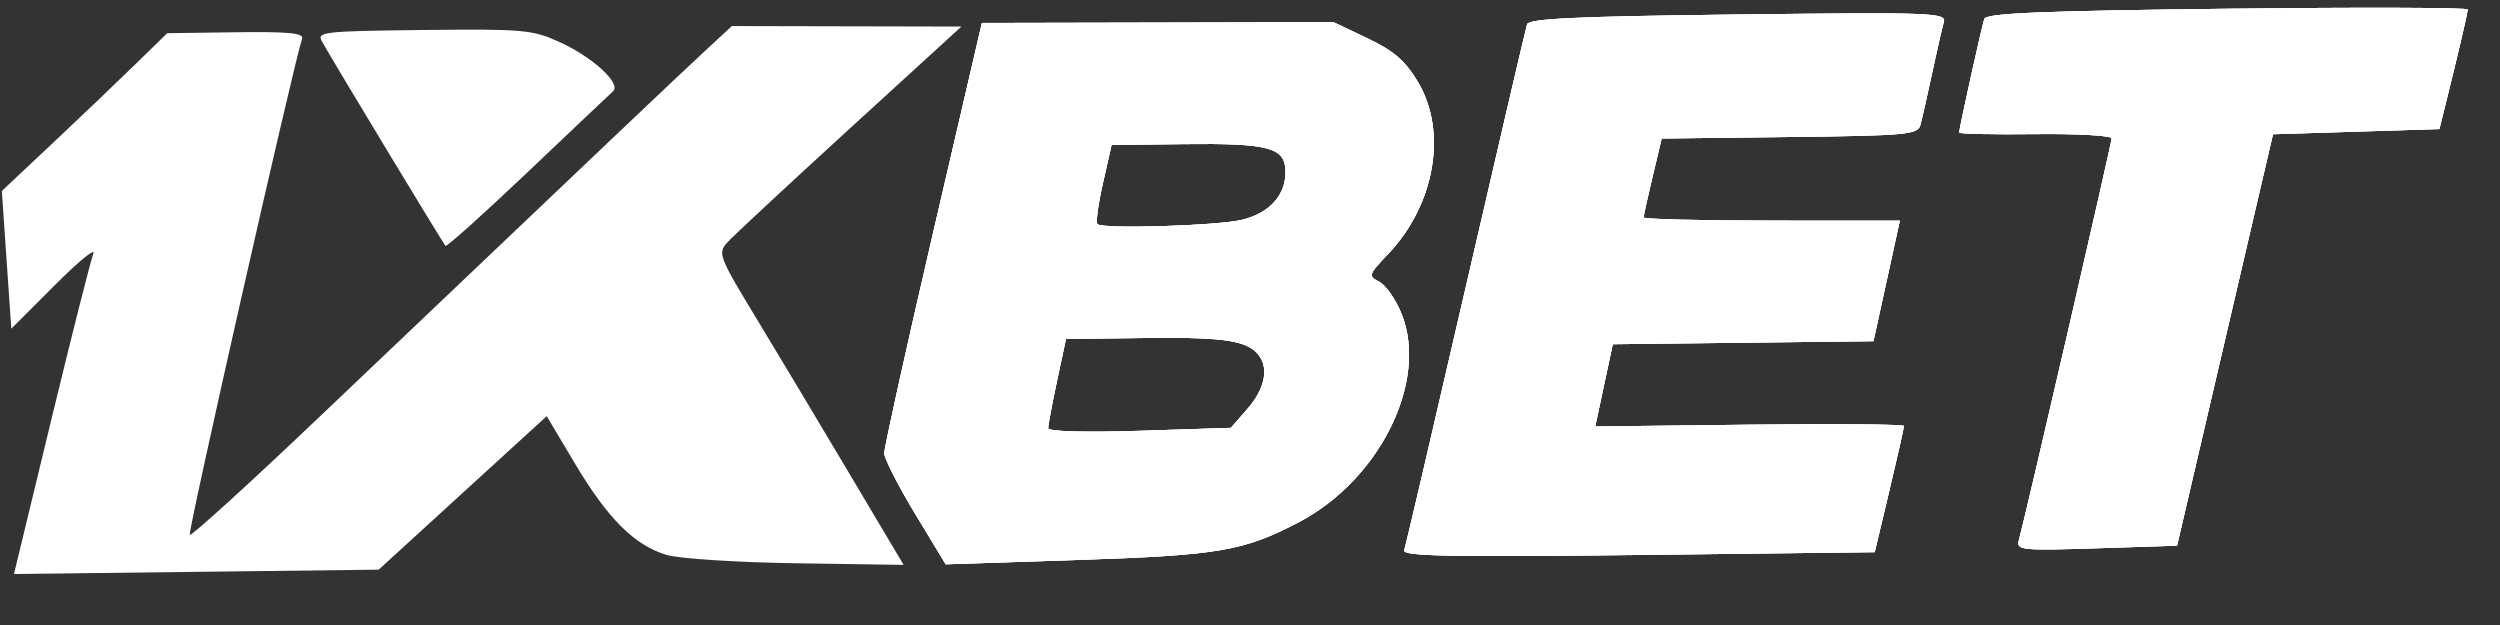 <?xml version="1.0" encoding="UTF-8"?> <svg xmlns="http://www.w3.org/2000/svg" width="80" height="20" viewBox="0 0 80 20" fill="none"><rect x="0" y="0" width="80" height="20" fill="#333333" stroke="none"/><g clip-path="url(#clip0_2561_417)"><path fill-rule="evenodd" clip-rule="evenodd" d="M4.331 2.057C3.77 2.605 2.579 3.741 1.685 4.582L0.059 6.11L0.21 8.314L0.362 10.518L1.75 9.129C2.512 8.364 3.069 7.909 2.987 8.116C2.905 8.323 2.3 10.715 1.642 13.431L0.447 18.369L6.282 18.299L12.118 18.229L14.806 15.773L17.495 13.317L18.403 14.841C19.448 16.597 20.306 17.452 21.333 17.758C21.731 17.877 23.6 17.997 25.486 18.025L28.916 18.076L27.16 15.122C26.195 13.497 24.852 11.257 24.178 10.145C23.02 8.236 22.968 8.103 23.259 7.774C23.428 7.582 25.186 5.946 27.166 4.138L30.765 0.85L27.093 0.842L23.42 0.834L22.542 1.646C21.701 2.424 19.07 4.921 10.218 13.344C7.987 15.467 6.121 17.164 6.072 17.116C5.999 17.045 9.397 2.036 9.667 1.238C9.728 1.058 9.227 1.01 7.549 1.032L5.351 1.062L4.331 2.057ZM10.301 1.324C10.63 1.918 14.183 7.796 14.255 7.867C14.295 7.906 15.478 6.844 16.885 5.508C18.292 4.172 19.521 3.008 19.617 2.922C19.888 2.678 18.977 1.835 17.922 1.353C17.039 0.949 16.76 0.924 13.55 0.96C10.341 0.996 10.132 1.019 10.301 1.324ZM29.855 7.466C28.994 11.168 28.292 14.336 28.296 14.507C28.3 14.678 28.744 15.547 29.282 16.438L30.262 18.058L34.505 17.918C39.006 17.768 39.795 17.634 41.558 16.712C44.145 15.359 45.707 12.21 44.857 10.061C44.674 9.598 44.352 9.129 44.142 9.02C43.775 8.829 43.785 8.795 44.42 8.128C45.922 6.55 46.325 4.204 45.368 2.613C44.962 1.939 44.602 1.628 43.759 1.227L42.675 0.71L37.047 0.723L31.42 0.735L29.855 7.466ZM48.867 0.778C48.825 0.907 47.941 4.695 46.902 9.195C45.864 13.695 44.978 17.483 44.935 17.612C44.874 17.798 46.452 17.829 52.424 17.759L59.991 17.67L60.46 15.7C60.717 14.617 60.928 13.686 60.927 13.632C60.927 13.577 58.704 13.558 55.987 13.59L51.048 13.648L51.328 12.332L51.609 11.015L55.78 10.967L59.95 10.918L60.044 10.495C60.095 10.262 60.285 9.394 60.466 8.567L60.795 7.062L56.696 7.06C54.441 7.059 52.596 7.013 52.596 6.959C52.595 6.905 52.725 6.314 52.885 5.646L53.174 4.432L57.265 4.384C60.999 4.34 61.364 4.307 61.45 4.007C61.501 3.826 61.669 3.085 61.823 2.361C61.977 1.637 62.147 0.896 62.201 0.715C62.292 0.406 61.893 0.391 55.621 0.464C50.448 0.525 48.927 0.595 48.867 0.778ZM63.497 0.606C63.41 0.875 62.691 4.121 62.693 4.241C62.693 4.285 63.791 4.307 65.132 4.292C66.473 4.276 67.571 4.338 67.572 4.429C67.574 4.579 64.822 16.498 64.602 17.293C64.516 17.604 64.692 17.622 67.088 17.545L69.666 17.462L71.201 10.879L72.736 4.296L75.398 4.213L78.061 4.13L78.235 3.429C78.675 1.658 78.967 0.408 78.966 0.304C78.965 0.241 75.502 0.231 71.269 0.28C65.28 0.351 63.556 0.423 63.497 0.606ZM35.295 5.857C35.143 6.526 35.063 7.118 35.118 7.172C35.286 7.336 38.955 7.226 39.748 7.033C40.631 6.817 41.145 6.244 41.136 5.486C41.127 4.718 40.61 4.579 37.867 4.612L35.571 4.639L35.295 5.857ZM33.826 12.185C33.669 12.922 33.541 13.605 33.542 13.702C33.543 13.809 34.708 13.842 36.466 13.786L39.389 13.691L39.928 13.072C40.452 12.472 40.6 11.831 40.312 11.411C39.965 10.904 39.251 10.785 36.73 10.815L34.112 10.846L33.826 12.185ZM30.348 20.503C30.104 21.319 29.873 22.751 29.971 22.847C30.034 22.909 30.086 22.867 30.084 22.754C30.083 22.64 30.165 22.32 30.267 22.043C30.42 21.626 30.499 21.578 30.733 21.767C30.887 21.893 31.015 22.148 31.017 22.336C31.02 22.524 31.12 22.736 31.24 22.809C31.397 22.904 31.421 22.763 31.323 22.303C31.249 21.952 31.098 21.636 30.988 21.6C30.878 21.564 31.061 21.245 31.396 20.892C32.174 20.071 31.873 20.053 31.036 20.87L30.404 21.487L30.526 20.876C30.641 20.298 30.499 20 30.348 20.503ZM36.908 20.426C36.466 21.814 36.297 23.48 36.722 22.257C37.035 21.357 37.295 21.43 37.687 22.527C37.769 22.757 37.853 22.811 37.905 22.668C37.951 22.539 37.862 22.188 37.707 21.887C37.44 21.365 37.451 21.316 37.96 20.817C38.253 20.529 38.449 20.252 38.397 20.201C38.344 20.149 38.001 20.4 37.635 20.759L36.968 21.41L37.09 20.799C37.206 20.217 37.066 19.93 36.908 20.426ZM38.714 20.874C38.241 22.823 38.238 22.802 38.98 22.794C39.349 22.789 39.65 22.701 39.649 22.598C39.648 22.495 39.43 22.413 39.165 22.416C38.773 22.421 38.693 22.343 38.738 22C38.776 21.705 38.961 21.541 39.354 21.453L39.915 21.326L39.379 21.31C38.972 21.298 38.87 21.223 38.954 20.996C39.014 20.832 39.063 20.626 39.062 20.538C39.061 20.45 39.334 20.34 39.669 20.295C40.274 20.213 40.274 20.212 39.581 20.19C38.925 20.17 38.875 20.209 38.714 20.874ZM40.455 20.666C40.395 20.951 40.267 21.509 40.172 21.907C40.078 22.306 40.048 22.678 40.106 22.735C40.164 22.792 40.262 22.572 40.324 22.245C40.41 21.785 40.532 21.65 40.867 21.646C41.333 21.64 41.883 21.188 41.879 20.814C41.875 20.452 41.461 20.138 40.993 20.144C40.68 20.148 40.536 20.287 40.455 20.666ZM42.513 20.598C41.851 21.276 41.952 22.391 42.699 22.642C43.071 22.768 43.282 22.75 43.448 22.579C43.633 22.389 43.616 22.366 43.367 22.464C42.895 22.65 42.271 22.241 42.265 21.742C42.257 21.078 42.92 20.343 43.612 20.248L44.216 20.166L43.598 20.143C43.16 20.127 42.843 20.26 42.513 20.598ZM46.48 21.313C46.108 21.995 45.852 22.6 45.909 22.657C45.967 22.713 46.115 22.532 46.237 22.254C46.532 21.587 47.345 21.626 47.545 22.318L47.68 22.785L47.692 22.295C47.713 21.509 47.46 20.068 47.3 20.07C47.22 20.071 46.851 20.63 46.48 21.313ZM48.733 20.348C48.389 20.701 48.386 20.726 48.643 21.192C48.752 21.39 48.767 21.553 48.677 21.554C48.486 21.556 48.033 22.507 48.163 22.634C48.212 22.681 48.383 22.457 48.544 22.136C48.941 21.346 49.542 21.327 49.437 22.108C49.304 23.096 49.556 22.711 49.775 21.593C49.891 21.001 50.025 20.409 50.074 20.276C50.205 19.923 49.091 19.982 48.733 20.348ZM51.333 20.538C51.273 20.823 51.145 21.381 51.05 21.78C50.955 22.178 50.922 22.547 50.976 22.6C51.03 22.653 51.129 22.453 51.197 22.156C51.264 21.86 51.352 21.557 51.391 21.484C51.52 21.247 52.017 21.545 52.023 21.863C52.027 22.033 52.113 22.297 52.215 22.451C52.36 22.669 52.399 22.621 52.397 22.227C52.395 21.951 52.271 21.605 52.12 21.458C51.882 21.225 51.917 21.122 52.391 20.658C52.689 20.365 52.891 20.083 52.838 20.031C52.785 19.98 52.45 20.228 52.093 20.582L51.444 21.227L51.557 20.622C51.695 19.888 51.488 19.81 51.333 20.538ZM53.452 20.232C53.139 20.476 52.764 21.329 52.77 21.786C52.771 21.927 52.907 22.173 53.071 22.333C53.819 23.064 55.026 22.201 55.011 20.946C55.005 20.445 54.906 20.171 54.704 20.097C54.238 19.924 53.786 19.973 53.452 20.232ZM55.843 20.204C55.393 21.496 55.215 22.136 55.235 22.392C55.247 22.559 55.394 22.256 55.561 21.718C55.978 20.371 56.129 20.298 56.142 21.435C56.148 21.968 56.231 22.403 56.325 22.402C56.42 22.401 56.758 21.954 57.077 21.409L57.656 20.417L57.548 21.169C57.489 21.582 57.396 22.079 57.341 22.273C57.282 22.481 57.317 22.578 57.426 22.509C57.528 22.444 57.662 22.073 57.724 21.684C57.787 21.296 57.881 20.745 57.934 20.461C58.091 19.617 57.696 19.871 57.042 21.034L56.431 22.12L56.362 21.042C56.299 20.051 56.041 19.635 55.843 20.204ZM58.373 21.253C58.219 21.977 58.149 22.569 58.217 22.568C58.285 22.567 58.456 22.037 58.597 21.391C58.843 20.261 58.877 20.213 59.476 20.148C60.003 20.091 60.084 20.133 60.003 20.423C59.671 21.617 59.519 22.416 59.608 22.503C59.731 22.623 59.802 22.421 60.144 20.998L60.403 19.916L59.528 19.926L58.654 19.936L58.373 21.253ZM61.24 20.516C61.045 20.853 60.701 21.448 60.475 21.838C60.248 22.227 60.141 22.545 60.236 22.544C60.331 22.543 60.503 22.33 60.617 22.071C60.88 21.474 61.769 21.384 61.775 21.952C61.778 22.152 61.878 22.375 61.998 22.448C62.155 22.542 62.18 22.406 62.086 21.965C62.014 21.628 61.952 21.024 61.947 20.625C61.937 19.738 61.709 19.703 61.24 20.516ZM62.895 20.6C62.794 20.994 62.67 21.607 62.62 21.963L62.529 22.611L62.773 21.951C62.974 21.412 63.128 21.28 63.622 21.225L64.226 21.159L64.105 21.876C64.038 22.271 64.042 22.538 64.113 22.471C64.295 22.298 64.783 20.019 64.664 19.903C64.611 19.85 64.516 20.074 64.455 20.401C64.356 20.93 64.273 20.996 63.696 21.003C63.073 21.01 63.052 20.988 63.164 20.446C63.334 19.628 63.112 19.755 62.895 20.6ZM65.085 21.127C64.936 21.825 64.852 22.433 64.898 22.479C64.944 22.524 65.25 22.229 65.578 21.823C66.937 20.137 66.832 20.19 66.549 21.336C66.41 21.9 66.333 22.398 66.379 22.443C66.482 22.543 66.564 22.299 66.895 20.918C67.038 20.323 67.083 19.837 66.996 19.839C66.909 19.84 66.483 20.305 66.049 20.874C65.616 21.442 65.24 21.886 65.213 21.86C65.186 21.834 65.275 21.372 65.41 20.833C65.545 20.295 65.588 19.855 65.505 19.856C65.422 19.857 65.233 20.429 65.085 21.127ZM67.676 20.125C67.331 20.478 67.329 20.503 67.585 20.97C67.695 21.168 67.71 21.331 67.62 21.332C67.428 21.334 66.976 22.284 67.106 22.411C67.154 22.459 67.326 22.235 67.487 21.914C67.884 21.124 68.485 21.105 68.38 21.886C68.247 22.873 68.499 22.488 68.718 21.371C68.833 20.779 68.968 20.186 69.017 20.054C69.148 19.7 68.033 19.759 67.676 20.125ZM49.048 20.361C48.709 20.503 48.77 21.118 49.138 21.254C49.481 21.381 49.753 21.073 49.751 20.557C49.75 20.235 49.511 20.168 49.048 20.361ZM53.495 20.571C53.031 21.046 53.081 22.023 53.585 22.322C53.866 22.488 54.007 22.43 54.378 21.993C55.339 20.861 54.512 19.53 53.495 20.571ZM67.991 20.139C67.651 20.28 67.713 20.895 68.08 21.031C68.424 21.159 68.695 20.851 68.694 20.334C68.693 20.012 68.454 19.946 67.991 20.139ZM46.908 21.013C46.606 21.558 46.608 21.578 46.961 21.574C47.243 21.571 47.326 21.441 47.321 21.007C47.317 20.698 47.293 20.446 47.267 20.446C47.242 20.448 47.08 20.703 46.908 21.013ZM61.293 20.843C61.023 21.383 61.027 21.409 61.389 21.405C61.686 21.401 61.767 21.278 61.762 20.838C61.759 20.528 61.716 20.276 61.667 20.276C61.618 20.277 61.45 20.532 61.293 20.843Z" fill="white"></path><path fill-rule="evenodd" clip-rule="evenodd" d="M29.855 7.466C28.994 11.168 28.292 14.336 28.296 14.507C28.3 14.678 28.744 15.547 29.282 16.438L30.262 18.058L34.505 17.918C39.006 17.768 39.795 17.634 41.558 16.712C44.145 15.359 45.707 12.21 44.857 10.061C44.674 9.598 44.352 9.129 44.142 9.02C43.775 8.829 43.785 8.795 44.42 8.128C45.922 6.55 46.325 4.204 45.368 2.613C44.962 1.939 44.602 1.628 43.759 1.227L42.675 0.71L37.047 0.723L31.42 0.735L29.855 7.466ZM48.867 0.778C48.825 0.907 47.941 4.695 46.902 9.195C45.864 13.695 44.978 17.483 44.935 17.612C44.874 17.798 46.452 17.829 52.424 17.759L59.991 17.67L60.46 15.7C60.717 14.617 60.928 13.686 60.927 13.632C60.927 13.577 58.704 13.558 55.987 13.59L51.048 13.648L51.328 12.332L51.609 11.015L55.78 10.967L59.95 10.918L60.044 10.495C60.095 10.262 60.285 9.394 60.466 8.567L60.795 7.062L56.696 7.06C54.441 7.059 52.596 7.013 52.596 6.959C52.595 6.905 52.725 6.314 52.885 5.646L53.174 4.432L57.265 4.384C60.999 4.34 61.364 4.307 61.45 4.007C61.501 3.826 61.669 3.085 61.823 2.361C61.977 1.637 62.147 0.896 62.201 0.715C62.292 0.406 61.893 0.391 55.621 0.464C50.448 0.525 48.927 0.595 48.867 0.778ZM63.497 0.606C63.41 0.875 62.691 4.121 62.693 4.241C62.693 4.285 63.791 4.307 65.132 4.292C66.473 4.276 67.571 4.338 67.572 4.429C67.574 4.579 64.822 16.498 64.602 17.293C64.516 17.604 64.692 17.622 67.088 17.545L69.666 17.462L71.201 10.879L72.736 4.296L75.398 4.213L78.061 4.13L78.235 3.429C78.675 1.658 78.967 0.408 78.966 0.304C78.965 0.241 75.502 0.231 71.269 0.28C65.28 0.351 63.556 0.423 63.497 0.606ZM35.295 5.857C35.143 6.526 35.063 7.118 35.118 7.172C35.286 7.336 38.955 7.226 39.748 7.033C40.631 6.817 41.145 6.244 41.136 5.486C41.127 4.718 40.61 4.579 37.867 4.612L35.571 4.639L35.295 5.857ZM33.826 12.185C33.669 12.922 33.541 13.605 33.542 13.702C33.543 13.809 34.708 13.842 36.466 13.786L39.389 13.691L39.928 13.072C40.452 12.472 40.6 11.831 40.312 11.411C39.965 10.904 39.251 10.785 36.73 10.815L34.112 10.846L33.826 12.185ZM30.348 20.503C30.104 21.319 29.873 22.751 29.971 22.847C30.034 22.909 30.086 22.867 30.084 22.754C30.083 22.64 30.165 22.32 30.267 22.043C30.42 21.626 30.499 21.578 30.733 21.767C30.887 21.893 31.015 22.148 31.017 22.336C31.02 22.524 31.12 22.736 31.24 22.809C31.397 22.904 31.421 22.763 31.323 22.303C31.249 21.952 31.098 21.636 30.988 21.6C30.878 21.564 31.061 21.245 31.396 20.892C32.174 20.071 31.873 20.053 31.036 20.87L30.404 21.487L30.526 20.876C30.641 20.298 30.499 20 30.348 20.503ZM36.908 20.426C36.466 21.814 36.297 23.48 36.722 22.257C37.035 21.357 37.295 21.43 37.687 22.527C37.769 22.757 37.853 22.811 37.905 22.668C37.951 22.539 37.862 22.188 37.707 21.887C37.44 21.365 37.451 21.316 37.96 20.817C38.253 20.529 38.449 20.252 38.397 20.201C38.344 20.149 38.001 20.4 37.635 20.759L36.968 21.41L37.09 20.799C37.206 20.217 37.066 19.93 36.908 20.426ZM38.714 20.874C38.241 22.823 38.238 22.802 38.98 22.794C39.349 22.789 39.65 22.701 39.649 22.598C39.648 22.495 39.43 22.413 39.165 22.416C38.773 22.421 38.693 22.343 38.738 22C38.776 21.705 38.961 21.541 39.354 21.453L39.915 21.326L39.379 21.31C38.972 21.298 38.87 21.223 38.954 20.996C39.014 20.832 39.063 20.626 39.062 20.538C39.061 20.45 39.334 20.34 39.669 20.295C40.274 20.213 40.274 20.212 39.581 20.19C38.925 20.17 38.875 20.209 38.714 20.874ZM40.455 20.666C40.395 20.951 40.267 21.509 40.172 21.907C40.078 22.306 40.048 22.678 40.106 22.735C40.164 22.792 40.262 22.572 40.324 22.245C40.41 21.785 40.532 21.65 40.867 21.646C41.333 21.64 41.883 21.188 41.879 20.814C41.875 20.452 41.461 20.138 40.993 20.144C40.68 20.148 40.536 20.287 40.455 20.666ZM42.513 20.598C41.851 21.276 41.952 22.391 42.699 22.642C43.071 22.768 43.282 22.75 43.448 22.579C43.633 22.389 43.616 22.366 43.367 22.464C42.895 22.65 42.271 22.241 42.265 21.742C42.257 21.078 42.92 20.343 43.612 20.248L44.216 20.166L43.598 20.143C43.16 20.127 42.843 20.26 42.513 20.598ZM46.48 21.313C46.108 21.995 45.852 22.6 45.909 22.657C45.967 22.713 46.115 22.532 46.237 22.254C46.532 21.587 47.345 21.626 47.545 22.318L47.68 22.785L47.692 22.295C47.713 21.509 47.46 20.068 47.3 20.07C47.22 20.071 46.851 20.63 46.48 21.313ZM48.733 20.348C48.389 20.701 48.386 20.726 48.643 21.192C48.752 21.39 48.767 21.553 48.677 21.554C48.486 21.556 48.033 22.507 48.163 22.634C48.212 22.681 48.383 22.457 48.544 22.136C48.941 21.346 49.542 21.327 49.437 22.108C49.304 23.096 49.556 22.711 49.775 21.593C49.891 21.001 50.025 20.409 50.074 20.276C50.205 19.923 49.091 19.982 48.733 20.348ZM51.333 20.538C51.273 20.823 51.145 21.381 51.05 21.78C50.955 22.178 50.922 22.547 50.976 22.6C51.03 22.653 51.129 22.453 51.197 22.156C51.264 21.86 51.352 21.557 51.391 21.484C51.52 21.247 52.017 21.545 52.023 21.863C52.027 22.033 52.113 22.297 52.215 22.451C52.36 22.669 52.399 22.621 52.397 22.227C52.395 21.951 52.271 21.605 52.12 21.458C51.882 21.225 51.917 21.122 52.391 20.658C52.689 20.365 52.891 20.083 52.838 20.031C52.785 19.98 52.45 20.228 52.093 20.582L51.444 21.227L51.557 20.622C51.695 19.888 51.488 19.81 51.333 20.538ZM53.452 20.232C53.139 20.476 52.764 21.329 52.77 21.786C52.771 21.927 52.907 22.173 53.071 22.333C53.819 23.064 55.026 22.201 55.011 20.946C55.005 20.445 54.906 20.171 54.704 20.097C54.238 19.924 53.786 19.973 53.452 20.232ZM55.843 20.204C55.393 21.496 55.215 22.136 55.235 22.392C55.247 22.559 55.394 22.256 55.561 21.718C55.978 20.371 56.129 20.298 56.142 21.435C56.148 21.968 56.231 22.403 56.325 22.402C56.42 22.401 56.758 21.954 57.077 21.409L57.656 20.417L57.548 21.169C57.489 21.582 57.396 22.079 57.341 22.273C57.282 22.481 57.317 22.578 57.426 22.509C57.528 22.444 57.662 22.073 57.724 21.684C57.787 21.296 57.881 20.745 57.934 20.461C58.091 19.617 57.696 19.871 57.042 21.034L56.431 22.12L56.362 21.042C56.299 20.051 56.041 19.635 55.843 20.204ZM58.373 21.253C58.219 21.977 58.149 22.569 58.217 22.568C58.285 22.567 58.456 22.037 58.597 21.391C58.843 20.261 58.877 20.213 59.476 20.148C60.003 20.091 60.084 20.133 60.003 20.423C59.671 21.617 59.519 22.416 59.608 22.503C59.731 22.623 59.802 22.421 60.144 20.998L60.403 19.916L59.528 19.926L58.654 19.936L58.373 21.253ZM61.24 20.516C61.045 20.853 60.701 21.448 60.475 21.838C60.248 22.227 60.141 22.545 60.236 22.544C60.331 22.543 60.503 22.33 60.617 22.071C60.88 21.474 61.769 21.384 61.775 21.952C61.778 22.152 61.878 22.375 61.998 22.448C62.155 22.542 62.18 22.406 62.086 21.965C62.014 21.628 61.952 21.024 61.947 20.625C61.937 19.738 61.709 19.703 61.24 20.516ZM62.895 20.6C62.794 20.994 62.67 21.607 62.62 21.963L62.529 22.611L62.773 21.951C62.974 21.412 63.128 21.28 63.622 21.225L64.226 21.159L64.105 21.876C64.038 22.271 64.042 22.538 64.113 22.471C64.295 22.298 64.783 20.019 64.664 19.903C64.611 19.85 64.516 20.074 64.455 20.401C64.356 20.93 64.273 20.996 63.696 21.003C63.073 21.01 63.052 20.988 63.164 20.446C63.334 19.628 63.112 19.755 62.895 20.6ZM65.085 21.127C64.936 21.825 64.852 22.433 64.898 22.479C64.944 22.524 65.25 22.229 65.578 21.823C66.937 20.137 66.832 20.19 66.549 21.336C66.41 21.9 66.333 22.398 66.379 22.443C66.482 22.543 66.564 22.299 66.895 20.918C67.038 20.323 67.083 19.837 66.996 19.839C66.909 19.84 66.483 20.305 66.049 20.874C65.616 21.442 65.24 21.886 65.213 21.86C65.186 21.834 65.275 21.372 65.41 20.833C65.545 20.295 65.588 19.855 65.505 19.856C65.422 19.857 65.233 20.429 65.085 21.127ZM67.676 20.125C67.331 20.478 67.329 20.503 67.585 20.97C67.695 21.168 67.71 21.331 67.62 21.332C67.428 21.334 66.976 22.284 67.106 22.411C67.154 22.459 67.326 22.235 67.487 21.914C67.884 21.124 68.485 21.105 68.38 21.886C68.247 22.873 68.499 22.488 68.718 21.371C68.833 20.779 68.968 20.186 69.017 20.054C69.148 19.7 68.033 19.759 67.676 20.125ZM49.048 20.361C48.709 20.503 48.77 21.118 49.138 21.254C49.481 21.381 49.753 21.073 49.751 20.557C49.75 20.235 49.511 20.168 49.048 20.361ZM53.495 20.571C53.031 21.046 53.081 22.023 53.585 22.322C53.866 22.488 54.007 22.43 54.378 21.993C55.339 20.861 54.512 19.53 53.495 20.571ZM67.991 20.139C67.651 20.28 67.713 20.895 68.08 21.031C68.424 21.159 68.695 20.851 68.694 20.334C68.693 20.012 68.454 19.946 67.991 20.139ZM46.908 21.013C46.606 21.558 46.608 21.578 46.961 21.574C47.243 21.571 47.326 21.441 47.321 21.007C47.317 20.698 47.293 20.446 47.267 20.446C47.242 20.448 47.08 20.703 46.908 21.013ZM61.293 20.843C61.023 21.383 61.027 21.409 61.389 21.405C61.686 21.401 61.767 21.278 61.762 20.838C61.759 20.528 61.716 20.276 61.667 20.276C61.618 20.277 61.45 20.532 61.293 20.843Z" fill="white"></path><path fill-rule="evenodd" clip-rule="evenodd" d="M29.855 7.466C28.994 11.168 28.292 14.336 28.296 14.507C28.3 14.678 28.744 15.547 29.282 16.438L30.262 18.058L34.505 17.918C39.006 17.768 39.795 17.634 41.558 16.712C44.145 15.359 45.707 12.21 44.857 10.061C44.674 9.598 44.352 9.129 44.142 9.02C43.775 8.829 43.785 8.795 44.42 8.128C45.922 6.55 46.325 4.204 45.368 2.613C44.962 1.939 44.602 1.628 43.759 1.227L42.675 0.71L37.047 0.723L31.42 0.735L29.855 7.466ZM48.867 0.778C48.825 0.907 47.941 4.695 46.902 9.195C45.864 13.695 44.978 17.483 44.935 17.612C44.874 17.798 46.452 17.829 52.424 17.759L59.991 17.67L60.46 15.7C60.717 14.617 60.928 13.686 60.927 13.632C60.927 13.577 58.704 13.558 55.987 13.59L51.048 13.648L51.328 12.332L51.609 11.015L55.78 10.967L59.95 10.918L60.044 10.495C60.095 10.262 60.285 9.394 60.466 8.567L60.795 7.062L56.696 7.06C54.441 7.059 52.596 7.013 52.596 6.959C52.595 6.905 52.725 6.314 52.885 5.646L53.174 4.432L57.265 4.384C60.999 4.34 61.364 4.307 61.45 4.007C61.501 3.826 61.669 3.085 61.823 2.361C61.977 1.637 62.147 0.896 62.201 0.715C62.292 0.406 61.893 0.391 55.621 0.464C50.448 0.525 48.927 0.595 48.867 0.778ZM63.497 0.606C63.41 0.875 62.691 4.121 62.693 4.241C62.693 4.285 63.791 4.307 65.132 4.292C66.473 4.276 67.571 4.338 67.572 4.429C67.574 4.579 64.822 16.498 64.602 17.293C64.516 17.604 64.692 17.622 67.088 17.545L69.666 17.462L71.201 10.879L72.736 4.296L75.398 4.213L78.061 4.13L78.235 3.429C78.675 1.658 78.967 0.408 78.966 0.304C78.965 0.241 75.502 0.231 71.269 0.28C65.28 0.351 63.556 0.423 63.497 0.606ZM35.295 5.857C35.143 6.526 35.063 7.118 35.118 7.172C35.286 7.336 38.955 7.226 39.748 7.033C40.631 6.817 41.145 6.244 41.136 5.486C41.127 4.718 40.61 4.579 37.867 4.612L35.571 4.639L35.295 5.857ZM33.826 12.185C33.669 12.922 33.541 13.605 33.542 13.702C33.543 13.809 34.708 13.842 36.466 13.786L39.389 13.691L39.928 13.072C40.452 12.472 40.6 11.831 40.312 11.411C39.965 10.904 39.251 10.785 36.73 10.815L34.112 10.846L33.826 12.185ZM30.348 20.503C30.104 21.319 29.873 22.751 29.971 22.847C30.034 22.909 30.086 22.867 30.084 22.754C30.083 22.64 30.165 22.32 30.267 22.043C30.42 21.626 30.499 21.578 30.733 21.767C30.887 21.893 31.015 22.148 31.017 22.336C31.02 22.524 31.12 22.736 31.24 22.809C31.397 22.904 31.421 22.763 31.323 22.303C31.249 21.952 31.098 21.636 30.988 21.6C30.878 21.564 31.061 21.245 31.396 20.892C32.174 20.071 31.873 20.053 31.036 20.87L30.404 21.487L30.526 20.876C30.641 20.298 30.499 20 30.348 20.503ZM36.908 20.426C36.466 21.814 36.297 23.48 36.722 22.257C37.035 21.357 37.295 21.43 37.687 22.527C37.769 22.757 37.853 22.811 37.905 22.668C37.951 22.539 37.862 22.188 37.707 21.887C37.44 21.365 37.451 21.316 37.96 20.817C38.253 20.529 38.449 20.252 38.397 20.201C38.344 20.149 38.001 20.4 37.635 20.759L36.968 21.41L37.09 20.799C37.206 20.217 37.066 19.93 36.908 20.426ZM38.714 20.874C38.241 22.823 38.238 22.802 38.98 22.794C39.349 22.789 39.65 22.701 39.649 22.598C39.648 22.495 39.43 22.413 39.165 22.416C38.773 22.421 38.693 22.343 38.738 22C38.776 21.705 38.961 21.541 39.354 21.453L39.915 21.326L39.379 21.31C38.972 21.298 38.87 21.223 38.954 20.996C39.014 20.832 39.063 20.626 39.062 20.538C39.061 20.45 39.334 20.34 39.669 20.295C40.274 20.213 40.274 20.212 39.581 20.19C38.925 20.17 38.875 20.209 38.714 20.874ZM40.455 20.666C40.395 20.951 40.267 21.509 40.172 21.907C40.078 22.306 40.048 22.678 40.106 22.735C40.164 22.792 40.262 22.572 40.324 22.245C40.41 21.785 40.532 21.65 40.867 21.646C41.333 21.64 41.883 21.188 41.879 20.814C41.875 20.452 41.461 20.138 40.993 20.144C40.68 20.148 40.536 20.287 40.455 20.666ZM42.513 20.598C41.851 21.276 41.952 22.391 42.699 22.642C43.071 22.768 43.282 22.75 43.448 22.579C43.633 22.389 43.616 22.366 43.367 22.464C42.895 22.65 42.271 22.241 42.265 21.742C42.257 21.078 42.92 20.343 43.612 20.248L44.216 20.166L43.598 20.143C43.16 20.127 42.843 20.26 42.513 20.598ZM46.48 21.313C46.108 21.995 45.852 22.6 45.909 22.657C45.967 22.713 46.115 22.532 46.237 22.254C46.532 21.587 47.345 21.626 47.545 22.318L47.68 22.785L47.692 22.295C47.713 21.509 47.46 20.068 47.3 20.07C47.22 20.071 46.851 20.63 46.48 21.313ZM48.733 20.348C48.389 20.701 48.386 20.726 48.643 21.192C48.752 21.39 48.767 21.553 48.677 21.554C48.486 21.556 48.033 22.507 48.163 22.634C48.212 22.681 48.383 22.457 48.544 22.136C48.941 21.346 49.542 21.327 49.437 22.108C49.304 23.096 49.556 22.711 49.775 21.593C49.891 21.001 50.025 20.409 50.074 20.276C50.205 19.923 49.091 19.982 48.733 20.348ZM51.333 20.538C51.273 20.823 51.145 21.381 51.05 21.78C50.955 22.178 50.922 22.547 50.976 22.6C51.03 22.653 51.129 22.453 51.197 22.156C51.264 21.86 51.352 21.557 51.391 21.484C51.52 21.247 52.017 21.545 52.023 21.863C52.027 22.033 52.113 22.297 52.215 22.451C52.36 22.669 52.399 22.621 52.397 22.227C52.395 21.951 52.271 21.605 52.12 21.458C51.882 21.225 51.917 21.122 52.391 20.658C52.689 20.365 52.891 20.083 52.838 20.031C52.785 19.98 52.45 20.228 52.093 20.582L51.444 21.227L51.557 20.622C51.695 19.888 51.488 19.81 51.333 20.538ZM53.452 20.232C53.139 20.476 52.764 21.329 52.77 21.786C52.771 21.927 52.907 22.173 53.071 22.333C53.819 23.064 55.026 22.201 55.011 20.946C55.005 20.445 54.906 20.171 54.704 20.097C54.238 19.924 53.786 19.973 53.452 20.232ZM55.843 20.204C55.393 21.496 55.215 22.136 55.235 22.392C55.247 22.559 55.394 22.256 55.561 21.718C55.978 20.371 56.129 20.298 56.142 21.435C56.148 21.968 56.231 22.403 56.325 22.402C56.42 22.401 56.758 21.954 57.077 21.409L57.656 20.417L57.548 21.169C57.489 21.582 57.396 22.079 57.341 22.273C57.282 22.481 57.317 22.578 57.426 22.509C57.528 22.444 57.662 22.073 57.724 21.684C57.787 21.296 57.881 20.745 57.934 20.461C58.091 19.617 57.696 19.871 57.042 21.034L56.431 22.12L56.362 21.042C56.299 20.051 56.041 19.635 55.843 20.204ZM58.373 21.253C58.219 21.977 58.149 22.569 58.217 22.568C58.285 22.567 58.456 22.037 58.597 21.391C58.843 20.261 58.877 20.213 59.476 20.148C60.003 20.091 60.084 20.133 60.003 20.423C59.671 21.617 59.519 22.416 59.608 22.503C59.731 22.623 59.802 22.421 60.144 20.998L60.403 19.916L59.528 19.926L58.654 19.936L58.373 21.253ZM61.24 20.516C61.045 20.853 60.701 21.448 60.475 21.838C60.248 22.227 60.141 22.545 60.236 22.544C60.331 22.543 60.503 22.33 60.617 22.071C60.88 21.474 61.769 21.384 61.775 21.952C61.778 22.152 61.878 22.375 61.998 22.448C62.155 22.542 62.18 22.406 62.086 21.965C62.014 21.628 61.952 21.024 61.947 20.625C61.937 19.738 61.709 19.703 61.24 20.516ZM62.895 20.6C62.794 20.994 62.67 21.607 62.62 21.963L62.529 22.611L62.773 21.951C62.974 21.412 63.128 21.28 63.622 21.225L64.226 21.159L64.105 21.876C64.038 22.271 64.042 22.538 64.113 22.471C64.295 22.298 64.783 20.019 64.664 19.903C64.611 19.85 64.516 20.074 64.455 20.401C64.356 20.93 64.273 20.996 63.696 21.003C63.073 21.01 63.052 20.988 63.164 20.446C63.334 19.628 63.112 19.755 62.895 20.6ZM65.085 21.127C64.936 21.825 64.852 22.433 64.898 22.479C64.944 22.524 65.25 22.229 65.578 21.823C66.937 20.137 66.832 20.19 66.549 21.336C66.41 21.9 66.333 22.398 66.379 22.443C66.482 22.543 66.564 22.299 66.895 20.918C67.038 20.323 67.083 19.837 66.996 19.839C66.909 19.84 66.483 20.305 66.049 20.874C65.616 21.442 65.24 21.886 65.213 21.86C65.186 21.834 65.275 21.372 65.41 20.833C65.545 20.295 65.588 19.855 65.505 19.856C65.422 19.857 65.233 20.429 65.085 21.127ZM67.676 20.125C67.331 20.478 67.329 20.503 67.585 20.97C67.695 21.168 67.71 21.331 67.62 21.332C67.428 21.334 66.976 22.284 67.106 22.411C67.154 22.459 67.326 22.235 67.487 21.914C67.884 21.124 68.485 21.105 68.38 21.886C68.247 22.873 68.499 22.488 68.718 21.371C68.833 20.779 68.968 20.186 69.017 20.054C69.148 19.7 68.033 19.759 67.676 20.125ZM49.048 20.361C48.709 20.503 48.77 21.118 49.138 21.254C49.481 21.381 49.753 21.073 49.751 20.557C49.75 20.235 49.511 20.168 49.048 20.361ZM53.495 20.571C53.031 21.046 53.081 22.023 53.585 22.322C53.866 22.488 54.007 22.43 54.378 21.993C55.339 20.861 54.512 19.53 53.495 20.571ZM67.991 20.139C67.651 20.28 67.713 20.895 68.08 21.031C68.424 21.159 68.695 20.851 68.694 20.334C68.693 20.012 68.454 19.946 67.991 20.139ZM46.908 21.013C46.606 21.558 46.608 21.578 46.961 21.574C47.243 21.571 47.326 21.441 47.321 21.007C47.317 20.698 47.293 20.446 47.267 20.446C47.242 20.448 47.08 20.703 46.908 21.013ZM61.293 20.843C61.023 21.383 61.027 21.409 61.389 21.405C61.686 21.401 61.767 21.278 61.762 20.838C61.759 20.528 61.716 20.276 61.667 20.276C61.618 20.277 61.45 20.532 61.293 20.843Z" fill="white"></path></g><defs><clipPath id="clip0_2561_417"><rect width="79.152" height="18.194" fill="white" transform="translate(0 0.929) rotate(-0.673)"></rect></clipPath></defs></svg> 